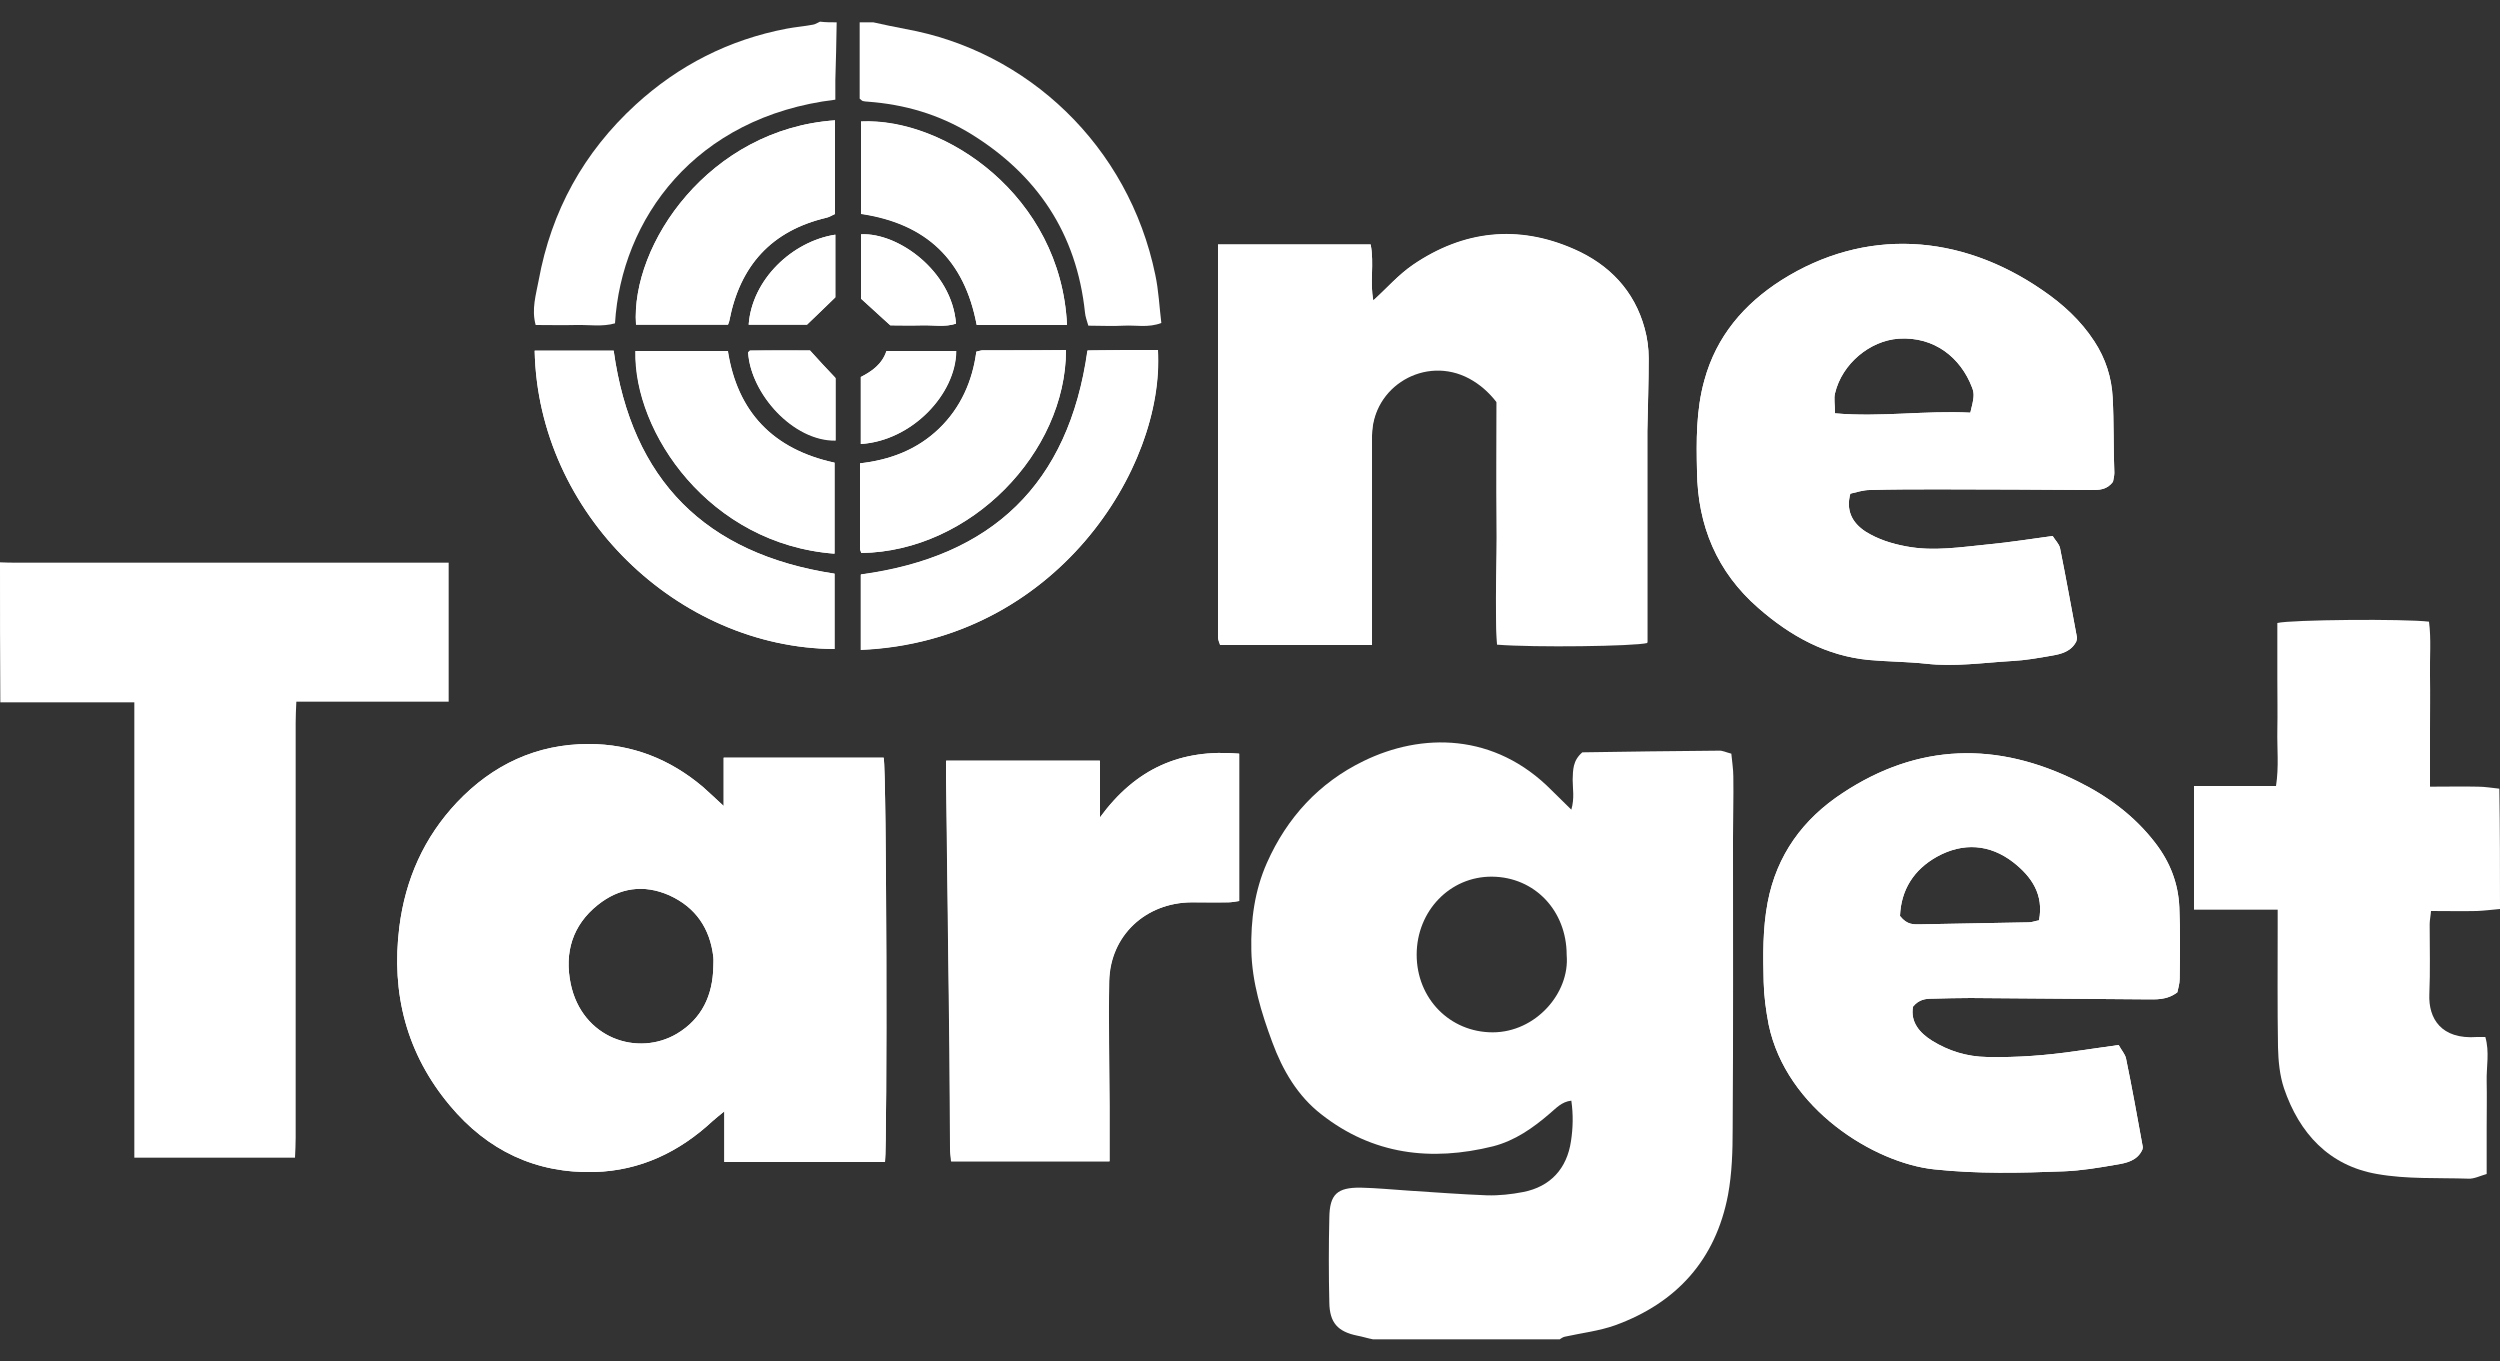 <?xml version="1.0" encoding="UTF-8"?> <svg xmlns="http://www.w3.org/2000/svg" xmlns:xlink="http://www.w3.org/1999/xlink" version="1.1" id="Слой_1" x="0px" y="0px" viewBox="0 0 750 408.4" style="enable-background:new 0 0 750 408.4;" xml:space="preserve"><rect x="0" y="0" width="750" height="408.4" fill="#333333" stroke="none"/> <style type="text/css"> .st0{fill:#FFFFFF;} </style> <g> <path class="st0" d="M265.1,227.3h-48v14.5c-2.6-2.4-4.4-4.1-6.2-5.7c-9.9-8.4-21.4-12.9-34.3-12.9c-15.6,0-28.8,6.2-39.5,17.5 c-9.9,10.5-15.5,23.1-17.3,37.4c-2.5,20,2.2,38.1,15.2,53.6c11.2,13.4,25.7,20.4,43.4,19.9c13.7-0.4,25.4-6,35.4-15.3 c0.9-0.8,1.9-1.6,3.5-2.9v15.2h48.2C266.2,342.6,266,231.3,265.1,227.3z M214,290.1c-0.2,8.5-3.4,15.5-10.9,20 c-11.8,7-28.5,1.4-31.9-15c-1.9-9.3,0.5-17.5,8.1-23.6c6.5-5.2,13.8-6.3,21.5-2.9c7.9,3.6,12.2,9.9,13.2,18.5 C214.1,288.1,214,289.1,214,290.1z M494.6,107.4c0-3-0.4-6-1.2-8.9c-3.1-11.4-10.7-19.2-21.2-23.8c-16.8-7.4-33.2-5.6-48.3,4.7 c-4.3,3-7.9,7.1-11.9,10.7c-1.1-5.4,0.3-11-0.8-16.8h-45.8c0,39.5,0,78.6,0,117.7c0,0.8,0.4,1.5,0.6,2.2h45.6v-5.7c0-19,0-38,0-57 c0-14.9,16-24.3,29.2-17.2c3.1,1.7,5.8,3.9,8.2,7.1c0,11.8-0.1,24,0,36.1c0.1,12.2-0.6,24.5,0.1,36.6c11,0.9,41.2,0.5,45.1-0.5 v-5.4c0-18,0-36,0-54c0-1.3,0-2.7,0-4C494.3,122,494.6,114.7,494.6,107.4z M633.8,119.3c-0.3-6-2.1-11.7-5.5-16.9 c-4.1-6.3-9.5-11.2-15.5-15.3c-24.9-17.2-53.4-18.8-78.3-3.1c-11.3,7.2-19.6,16.9-23.2,30.1c-2.5,9-2.4,18.1-2.2,27.3 c0.2,16.3,6,30.2,18.4,41c9.6,8.4,20.4,14.4,33.3,15.6c5.6,0.5,11.3,0.5,16.9,1.1c8.7,1,17.3-0.3,25.9-0.8c4-0.2,7.9-0.9,11.9-1.6 c3-0.5,5.9-1.3,7.4-4.3c0.1-0.4,0.2-0.8,0.2-1.1c-1.7-9-3.3-18-5.1-26.9c-0.3-1.3-1.5-2.4-2.2-3.6c-6.7,0.9-12.9,1.9-19.2,2.5 c-8.2,0.8-16.5,2.2-24.8,0.6c-4.3-0.8-8.4-2.1-12.1-4.4c-4.3-2.8-5.9-6.6-4.6-11.4c1.8-0.4,3.8-1.1,5.9-1.1 c6.8-0.2,13.7-0.2,20.5-0.2c15.3,0,30.6,0.1,45.9,0.2c2.3,0,4.7,0,6.5-2.5c0.1-0.7,0.4-1.7,0.4-2.6 C634,134.2,634.2,126.7,633.8,119.3z M591.1,123.8c-13.5-0.7-26.8,1.4-40.6,0.2c0-2.6-0.4-4.4,0-6c2.1-8.9,10.5-15.8,19.1-16.4 c10.7-0.7,18.6,5.7,22,14.6C592.4,118.2,592.2,119.4,591.1,123.8z M653.8,272.2c-0.3-7.2-2.8-13.6-7.2-19.3 c-6.2-8.1-14.2-14-23.3-18.5c-24.1-12-47.8-11.5-70.5,3.5c-11.9,7.8-19.8,18.6-22.5,32.8c-1.5,7.9-1.4,15.9-1.2,23.9 c0.1,4.3,0.7,8.6,1.5,12.8c5.3,25.3,31.7,41.5,49.6,43.4c13,1.4,25.9,1.1,38.9,0.6c5.3-0.2,10.6-1.1,15.8-2 c3.1-0.5,6.3-1.2,7.8-4.5c0.1-0.4,0.2-0.7,0.1-1c-1.6-8.8-3.2-17.7-5-26.4c-0.3-1.3-1.4-2.5-2.2-4c-4.4,0.6-8.5,1.2-12.6,1.8 c-8.9,1.3-17.8,2-26.9,1.8c-6-0.1-11.5-1.8-16.5-4.9c-3.8-2.4-6.5-5.6-5.7-10.2c1.8-2.2,3.8-2.4,5.8-2.4c3.8-0.1,7.6-0.2,11.5-0.2 c17.5,0.1,35,0.3,52.5,0.4c3.1,0,6.3,0.3,9.5-2.1c0.2-1.1,0.7-2.5,0.7-4C654,286.5,654.1,279.3,653.8,272.2z M611.7,276.1 c-1.2,0.2-2.1,0.6-3.1,0.6c-10.8,0.2-21.6,0.4-32.4,0.6c-2,0-4,0.3-6.2-2.5c0.3-7.8,4.1-13.9,11.1-17.8c7.8-4.3,15.8-3.8,22.9,1.7 C609.5,263,613.2,268.4,611.7,276.1z M330,245.3v-17.1h-46.1c0,1.9,0,3.7,0,5.5c0.3,27,0.7,54,1,80.9c0.1,10,0.1,20,0.2,30 c0,1.3,0.2,2.5,0.3,3.8h47.5c0-5.7,0-11.2,0-16.6c0-12.5-0.4-25-0.1-37.5c0.3-13.6,10.9-23.5,24.7-23.6c3.7,0,7.3,0,11,0 c1.1,0,2.2-0.3,3.3-0.4v-44.2C354.3,224.6,340.7,230.5,330,245.3z M184.1,105.2h-23.7c1,48.9,43,89.2,89.9,89.5v-22.6 C211.6,166.2,189.5,144,184.1,105.2z M347.3,105.1c-3.4,0-6.9,0-10.4,0c-3.6,0-7.2,0-10.7,0.1c-5.6,40.1-28.7,61.9-68,67.2v22.6 C316.6,192.5,349.5,140.4,347.3,105.1z M258.3,36.5v27.7c19.5,2.9,31,13.7,34.7,33.3h27.1C318.3,58.7,283.4,35.3,258.3,36.5z M190.8,97.4h27.6c0.2-0.6,0.4-0.9,0.4-1.2c3.2-16.5,12.6-27,29.2-30.9c0.9-0.2,1.7-0.8,2.5-1.1V36.1 C212.8,38.7,189.2,73.3,190.8,97.4z M218.4,105.3h-27.7c-0.6,24.5,22.2,58,59.7,60.8v-27.3C231.9,134.8,221.2,123.5,218.4,105.3z M294.8,105.1c-0.5,0-1,0.2-1.9,0.4c-1.2,8.8-4.7,16.8-11.2,23.1c-6.5,6.3-14.7,9.4-23.7,10.4c0,8.9,0,17.2,0,25.5 c0,0.5,0.2,0.9,0.4,1.4c32.9-0.5,61.3-30.2,61.4-60.9C311.5,105.1,303.2,105.1,294.8,105.1z M265.9,105.3c-1.3,4.1-4.5,6.2-7.7,7.8 v20.1c15.4-1,28.6-15.1,28.6-27.9H265.9z M258.3,70.3v19.3c3.1,2.8,5.6,5.2,8.8,8c2.5,0,6,0.1,9.5,0c3.4-0.1,6.9,0.6,10.2-0.5 C285.6,81.3,269.3,69.7,258.3,70.3z M243,105.1c-5.6,0-11.7,0-17.9,0c-0.2,0-0.5,0.4-0.7,0.6c0.8,12.2,13.5,26.5,26.2,26.3v-18.7 C247.8,110.4,245.7,108.1,243,105.1z M224.6,97.4h17.5c3.2-3.1,5.4-5.2,8.5-8.2V70.4C237.7,72.4,225.6,83.8,224.6,97.4z"></path> <path class="st0" d="M519.9,251.5c0-6.2,0.2-12.3,0.1-18.5c0-2.3-0.4-4.6-0.6-6.9c-1.6-0.4-2.7-1-3.8-0.9 c-13.8,0.1-27.6,0.3-40.9,0.5c-2.9,2.5-2.8,5.3-2.9,8.2c0,2.7,0.6,5.5-0.4,9c-2.3-2.2-4-4-5.8-5.7c-17.3-17.6-39.3-17.3-56.5-8.9 c-13.4,6.5-23,17-29,30.5c-3.7,8.3-4.9,17.2-4.7,26.3c0.2,9.6,3,18.7,6.3,27.6c3.1,8.4,7.6,16.1,14.7,21.6 c15.4,12.1,32.9,14.2,51.5,9.6c6.6-1.7,12-5.5,17.1-9.9c1.8-1.5,3.5-3.5,6.4-3.8c0.6,4.2,0.5,8.2-0.1,12.1 c-1.2,8.3-6.2,13.7-14.3,15.3c-3.6,0.7-7.3,1.1-10.9,1c-7.8-0.3-15.6-0.9-23.4-1.4c-4.8-0.3-9.6-0.8-14.4-0.9c-7.2-0.1-9.4,2-9.5,9 c-0.2,8.5-0.2,17,0,25.5c0.1,6,2.5,8.7,8.4,9.9c1.6,0.3,3.1,0.8,4.7,1.1h56c0.5-0.3,1-0.7,1.6-0.8c5-1.1,10.2-1.7,15-3.4 c18.5-6.7,30.2-19.7,33.9-39.1c1.2-6.5,1.4-13.2,1.4-19.9C520,309.5,519.9,280.5,519.9,251.5z M447.8,309.7 c-12.8,0-22.8-10.1-22.8-23.3c0-13.1,10-23.5,22.6-23.4c12.8,0.1,22.4,10.2,22.4,23.5C471,297.9,460.7,309.7,447.8,309.7z"></path> <path class="st0" d="M0,168.7c1.8,0.1,3.7,0.1,5.5,0.1c41.2,0,82.3,0,123.5,0c1.8,0,3.6,0,5.6,0c0,14.1,0,27.7,0,41.7 c-15.2,0-30.2,0-45.7,0c-0.1,2.4-0.2,4.3-0.2,6.3c0,41.5,0,83,0,124.5c0,2-0.1,3.9-0.2,6c-16.2,0-32,0-48.2,0 c0-45.5,0-90.7,0-136.6c-13.7,0-27,0-40.2,0C0,196.7,0,182.7,0,168.7z"></path> <path class="st0" d="M750,272.7c-2.3,0.2-4.6,0.5-6.9,0.6c-4.5,0.1-9,0-13.8,0c-0.1,1.5-0.4,2.7-0.4,4c0,7,0.2,14-0.1,21 c-0.3,7.2,3.5,13.6,14.3,12.8c0.6,0,1.3,0,2.5,0c1.3,4.5,0.3,8.9,0.4,13.3c0.1,4.7,0,9.3,0,14c0,4.5,0,8.9,0,13.8 c-2.1,0.6-3.8,1.5-5.5,1.4c-9.1-0.3-18.4,0.2-27.4-1.4c-14.4-2.5-23.3-12.2-27.9-25.7c-1.3-3.9-1.7-8.2-1.8-12.3 c-0.2-12-0.1-24-0.1-36c0-1.6,0-3.3,0-5.3c-8.6,0-16.7,0-25.1,0c0-12.5,0-24.6,0-37.1c4.2,0,8.3,0,12.4,0c4,0,7.9,0,12.2,0 c0.9-5.8,0.3-11.2,0.4-16.6c0.1-5.3,0-10.7,0-16c0-5.5,0-10.9,0-16.3c3.9-1,38.1-1.3,45.5-0.4c0.7,5.3,0.2,10.8,0.3,16.2 c0.1,5.5,0,11,0,16.5c0,5.5,0,10.9,0,16.8c5.2,0,9.8-0.1,14.4,0c2.1,0,4.3,0.4,6.4,0.6C750,248.7,750,260.7,750,272.7z"></path> <path class="st0" d="M251,6.7c-0.1,5.8-0.2,11.6-0.4,17.4c0,2,0,3.9,0,5.8c-42.2,5.1-64.2,35.9-66.1,67.1 c-3.8,1.1-7.8,0.4-11.7,0.5c-4,0.1-8,0-12.1,0c-1.3-4.7,0.1-9.1,0.9-13.4c3.8-20.8,13.5-38.4,29.1-52.7 c12.9-11.8,28-19.5,45.3-22.8c2.6-0.5,5.3-0.7,7.9-1.2c0.7-0.1,1.4-0.6,2.1-0.9C247.7,6.7,249.3,6.7,251,6.7z"></path> <path class="st0" d="M262,6.7c3.2,0.7,6.4,1.4,9.6,2c36.5,6.5,67,34.9,75,73.8c1,4.7,1.2,9.5,1.8,14.4c-4,1.5-7.6,0.6-11.2,0.8 c-3.5,0.2-7,0-10.7,0c-0.4-1.4-0.9-2.7-1-3.9C323,70,311.1,52.3,291,40c-9.4-5.7-19.7-8.7-30.7-9.5c-0.5,0-1-0.1-1.5-0.2 c-0.1,0-0.3-0.2-0.9-0.7c0-7.3,0-15.1,0-22.9C259.3,6.7,260.7,6.7,262,6.7z"></path> <path class="st0" d="M265.1,227.3h-48v14.5c-2.6-2.4-4.4-4.1-6.2-5.7c-9.9-8.4-21.4-12.9-34.3-12.9c-15.6,0-28.8,6.2-39.5,17.5 c-9.9,10.5-15.5,23.1-17.3,37.4c-2.5,20,2.2,38.1,15.2,53.6c11.2,13.4,25.7,20.4,43.4,19.9c13.7-0.4,25.4-6,35.4-15.3 c0.9-0.8,1.9-1.6,3.5-2.9v15.2h48.2C266.2,342.6,266,231.3,265.1,227.3z M214,290.1c-0.2,8.5-3.4,15.5-10.9,20 c-11.8,7-28.5,1.4-31.9-15c-1.9-9.3,0.5-17.5,8.1-23.6c6.5-5.2,13.8-6.3,21.5-2.9c7.9,3.6,12.2,9.9,13.2,18.5 C214.1,288.1,214,289.1,214,290.1z"></path> <path class="st0" d="M365.4,73.4c15.8,0,30.7,0,45.8,0c1.1,5.8-0.3,11.4,0.8,16.8c4-3.7,7.5-7.8,11.9-10.7 c15.2-10.3,31.5-12.1,48.3-4.7c10.5,4.6,18.1,12.4,21.2,23.8c0.8,2.9,1.2,5.9,1.2,8.9c0,7.3-0.2,14.6-0.4,22c0,1.3,0,2.7,0,4 c0,18,0,36,0,54c0,1.8,0,3.6,0,5.4c-3.8,1-34,1.4-45.1,0.5c-0.6-12.2,0.1-24.4-0.1-36.6c-0.1-12.2,0-24.3,0-36.1 c-2.5-3.2-5.1-5.4-8.2-7.1c-13.2-7.1-29.1,2.3-29.2,17.2c0,19,0,38,0,57c0,1.8,0,3.6,0,5.7c-15.5,0-30.4,0-45.6,0 c-0.2-0.7-0.6-1.4-0.6-2.2C365.4,151.9,365.4,112.8,365.4,73.4z"></path> <path class="st0" d="M633.8,119.3c-0.3-6-2.1-11.7-5.5-16.9c-4.1-6.3-9.5-11.2-15.5-15.3c-24.9-17.2-53.4-18.8-78.3-3.1 c-11.3,7.2-19.6,16.9-23.2,30.1c-2.5,9-2.4,18.1-2.2,27.3c0.2,16.3,6,30.2,18.4,41c9.6,8.4,20.4,14.4,33.3,15.6 c5.6,0.5,11.3,0.5,16.9,1.1c8.7,1,17.3-0.3,25.9-0.8c4-0.2,7.9-0.9,11.9-1.6c3-0.5,5.9-1.3,7.4-4.3c0.1-0.4,0.2-0.8,0.2-1.1 c-1.7-9-3.3-18-5.1-26.9c-0.3-1.3-1.5-2.4-2.2-3.6c-6.7,0.9-12.9,1.9-19.2,2.5c-8.2,0.8-16.5,2.2-24.8,0.6 c-4.3-0.8-8.4-2.1-12.1-4.4c-4.3-2.8-5.9-6.6-4.6-11.4c1.8-0.4,3.8-1.1,5.9-1.1c6.8-0.2,13.7-0.2,20.5-0.2 c15.3,0,30.6,0.1,45.9,0.2c2.3,0,4.7,0,6.5-2.5c0.1-0.7,0.4-1.7,0.4-2.6C634,134.2,634.2,126.7,633.8,119.3z M591.1,123.8 c-13.5-0.7-26.8,1.4-40.6,0.2c0-2.6-0.4-4.4,0-6c2.1-8.9,10.5-15.8,19.1-16.4c10.7-0.7,18.6,5.7,22,14.6 C592.4,118.2,592.2,119.4,591.1,123.8z"></path> <path class="st0" d="M653.8,272.2c-0.3-7.2-2.8-13.6-7.2-19.3c-6.2-8.1-14.2-14-23.3-18.5c-24.1-12-47.8-11.5-70.5,3.5 c-11.9,7.8-19.8,18.6-22.5,32.8c-1.5,7.9-1.4,15.9-1.2,23.9c0.1,4.3,0.7,8.6,1.5,12.8c5.3,25.3,31.7,41.5,49.6,43.4 c13,1.4,25.9,1.1,38.9,0.6c5.3-0.2,10.6-1.1,15.8-2c3.1-0.5,6.3-1.2,7.8-4.5c0.1-0.4,0.2-0.7,0.1-1c-1.6-8.8-3.2-17.7-5-26.4 c-0.3-1.3-1.4-2.5-2.2-4c-4.4,0.6-8.5,1.2-12.6,1.8c-8.9,1.3-17.8,2-26.9,1.8c-6-0.1-11.5-1.8-16.5-4.9c-3.8-2.4-6.5-5.6-5.7-10.2 c1.8-2.2,3.8-2.4,5.8-2.4c3.8-0.1,7.6-0.2,11.5-0.2c17.5,0.1,35,0.3,52.5,0.4c3.1,0,6.3,0.3,9.5-2.1c0.2-1.1,0.7-2.5,0.7-4 C654,286.5,654.1,279.3,653.8,272.2z M611.7,276.1c-1.2,0.2-2.1,0.6-3.1,0.6c-10.8,0.2-21.6,0.4-32.4,0.6c-2,0-4,0.3-6.2-2.5 c0.3-7.8,4.1-13.9,11.1-17.8c7.8-4.3,15.8-3.8,22.9,1.7C609.5,263,613.2,268.4,611.7,276.1z"></path> <path class="st0" d="M371.7,226.1c0,14.9,0,29.4,0,44.2c-1.1,0.2-2.2,0.4-3.3,0.4c-3.7,0.1-7.3,0-11,0c-13.8,0.1-24.4,10-24.7,23.6 c-0.3,12.5,0,25,0.1,37.5c0,5.5,0,10.9,0,16.6c-16,0-31.6,0-47.5,0c-0.1-1.3-0.3-2.5-0.3-3.8c-0.1-10-0.1-20-0.2-30 c-0.3-27-0.7-54-1-80.9c0-1.8,0-3.6,0-5.5c15.6,0,30.7,0,46.1,0c0,5.5,0,10.6,0,17.1C340.7,230.5,354.3,224.6,371.7,226.1z"></path> <path class="st0" d="M160.4,105.2c8.2,0,15.9,0,23.7,0c5.4,38.8,27.5,61,66.3,66.9c0,7.4,0,15,0,22.6 C203.4,194.4,161.4,154.1,160.4,105.2z"></path> <path class="st0" d="M258.3,194.9c0-7.7,0-15.2,0-22.6c39.3-5.3,62.3-27,68-67.2c3.5,0,7.1-0.1,10.7-0.1c3.5,0,6.9,0,10.4,0 C349.5,140.4,316.6,192.5,258.3,194.9z"></path> <path class="st0" d="M293,97.4c-3.7-19.6-15.2-30.4-34.7-33.3c0-9.2,0-18.4,0-27.7c25-1.2,59.9,22.2,61.8,61 C311.2,97.4,302.3,97.4,293,97.4z"></path> <path class="st0" d="M250.5,36.1c0,9.5,0,18.6,0,28.1c-0.7,0.3-1.6,0.9-2.5,1.1c-16.6,3.9-26,14.4-29.2,30.9 c-0.1,0.3-0.2,0.6-0.4,1.2c-9.1,0-18.4,0-27.6,0C189.2,73.3,212.8,38.7,250.5,36.1z"></path> <path class="st0" d="M250.3,166.1c-37.5-2.8-60.3-36.4-59.7-60.8c9.1,0,18.2,0,27.7,0c2.9,18.2,13.5,29.5,32,33.5 C250.3,147.9,250.3,157,250.3,166.1z"></path> <path class="st0" d="M258.4,165.9c-0.1-0.4-0.4-0.9-0.4-1.4c0-8.3,0-16.6,0-25.5c9-1,17.1-4.1,23.7-10.4 c6.6-6.3,10.1-14.3,11.2-23.1c0.9-0.2,1.4-0.4,1.9-0.4c8.3,0,16.7,0,25,0C319.8,135.7,291.3,165.4,258.4,165.9z"></path> <path class="st0" d="M258.3,133.2c0-6.8,0-13.2,0-20.1c3.2-1.7,6.3-3.8,7.7-7.8c7,0,14,0,20.9,0 C286.8,118.2,273.7,132.2,258.3,133.2z"></path> <path class="st0" d="M258.3,70.3c11-0.6,27.3,10.9,28.5,26.8c-3.3,1.1-6.8,0.4-10.2,0.5c-3.5,0.1-7,0-9.5,0c-3.1-2.9-5.7-5.2-8.8-8 C258.3,83.8,258.3,77.1,258.3,70.3z"></path> <path class="st0" d="M243,105.2c2.7,3,4.8,5.2,7.7,8.3c0,2.2,0,5.5,0,8.8c0,3.3,0,6.6,0,9.9c-12.8,0.2-25.5-14.1-26.2-26.3 c0.2-0.2,0.5-0.6,0.7-0.6C231.3,105.1,237.4,105.2,243,105.2z"></path> <path class="st0" d="M250.6,70.4c0,7.1,0,13.7,0,18.8c-3.1,3-5.3,5.2-8.5,8.2c-4.6,0-11,0-17.5,0C225.6,83.8,237.7,72.4,250.6,70.4 z"></path> </g> </svg> 
